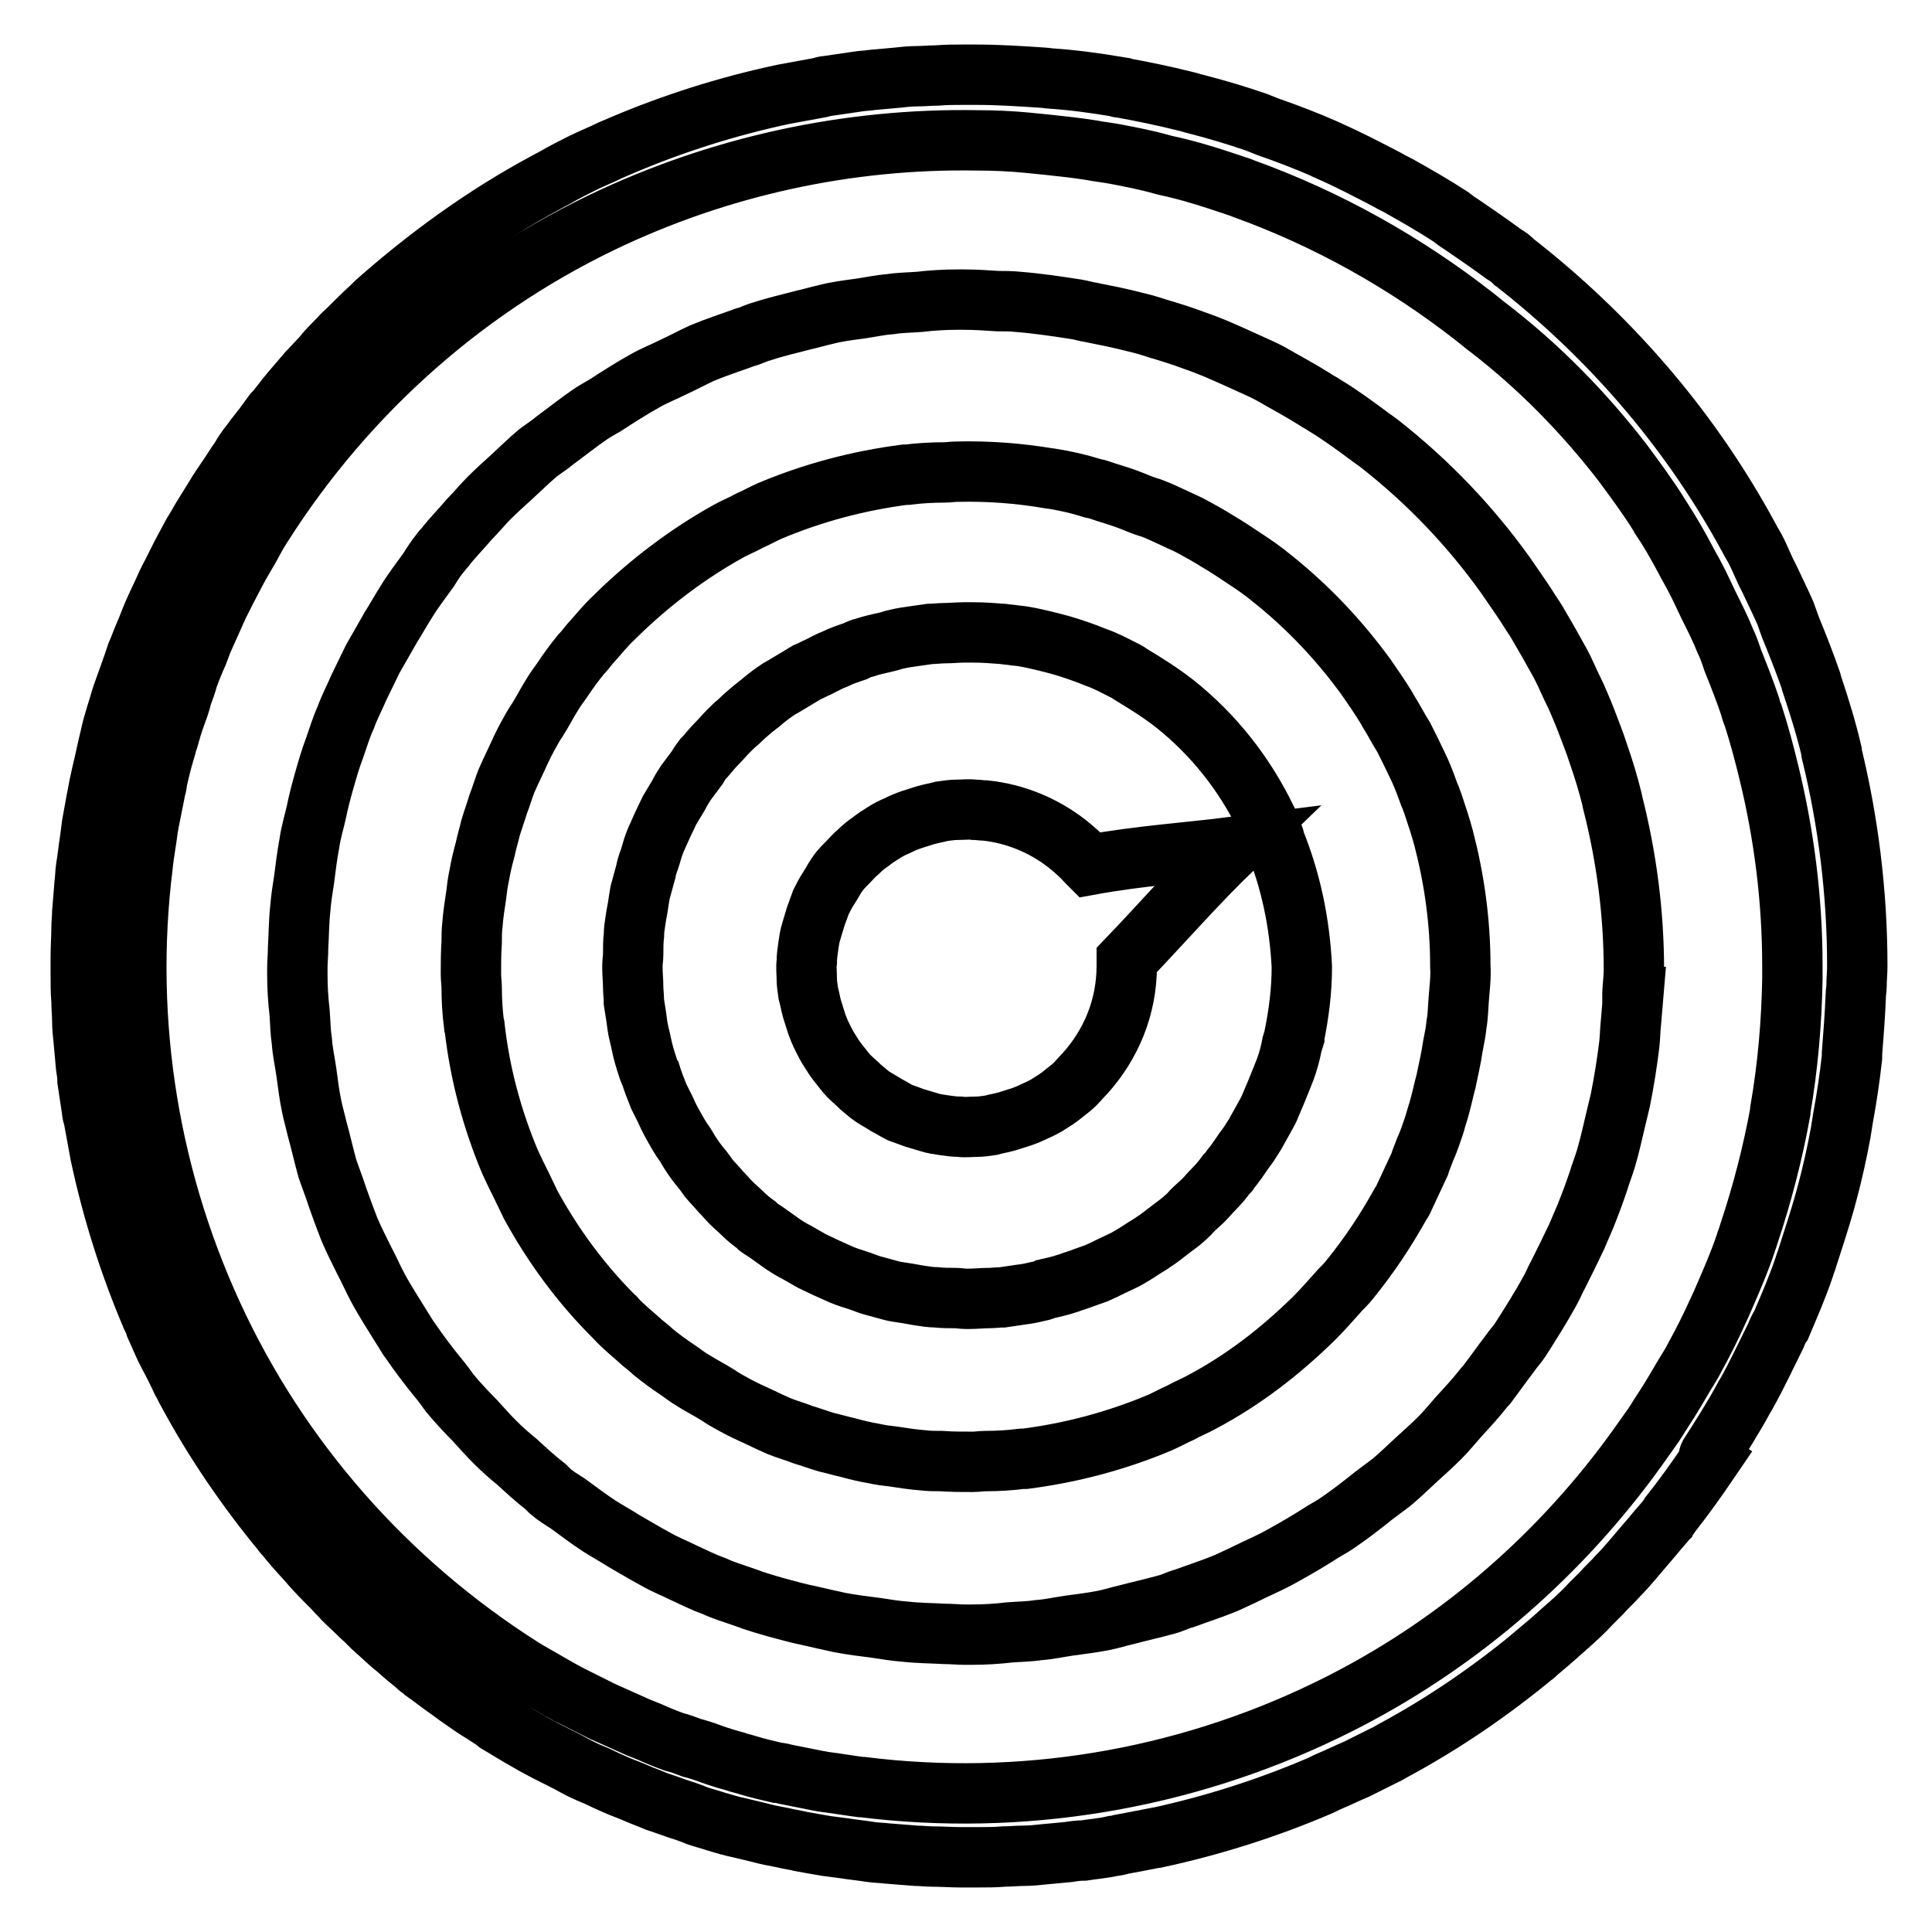 <?xml version="1.0" encoding="utf-8"?>
<!-- Svg Vector Icons : http://www.onlinewebfonts.com/icon -->
<!DOCTYPE svg PUBLIC "-//W3C//DTD SVG 1.1//EN" "http://www.w3.org/Graphics/SVG/1.1/DTD/svg11.dtd">
<svg version="1.1" xmlns="http://www.w3.org/2000/svg" xmlns:xlink="http://www.w3.org/1999/xlink" x="0px" y="0px" viewBox="0 0 256 256" enable-background="new 0 0 256 256" xml:space="preserve">
<g><g><path stroke-width="8" fill-opacity="0" stroke="#000000"  d="M149.8,89.6L149.8,89.6L149.8,89.6L149.8,89.6z"/><path stroke-width="8" fill-opacity="0" stroke="#000000"  d="M168.9,111.4C169,111.4,169,111.4,168.9,111.4c0-0.2-0.1-0.5-0.2-0.7c-0.1-0.3-0.3-0.6-0.5-1c-0.2-0.4-0.3-0.9-0.5-1.3l0,0c0,0,0,0,0,0l0,0c0,0,0-0.1,0-0.1l0,0l0,0c-2.8-5.7-6.8-10.9-12.1-15.1c-1.8-1.4-3.7-2.6-5.7-3.8l0,0c-0.2-0.1-0.4-0.3-0.6-0.4c-0.2-0.1-0.4-0.2-0.6-0.3c-1.2-0.6-2.3-1.2-3.5-1.6c-0.3-0.1-0.7-0.3-1-0.4c-1.6-0.6-3.1-1.1-4.7-1.5c-0.4-0.1-0.8-0.2-1.2-0.3c-1.3-0.3-2.5-0.6-3.8-0.7c-0.5-0.1-1-0.1-1.6-0.2c-1.3-0.1-2.6-0.2-3.9-0.2c-0.3,0-0.6,0-0.9,0c-0.1,0-0.3,0-0.4,0c-0.8,0-1.7,0.1-2.6,0.1c-0.6,0-1.3,0.1-1.9,0.1c-0.7,0.1-1.4,0.2-2.1,0.3c-0.7,0.1-1.5,0.2-2.3,0.4c-0.5,0.1-1,0.3-1.5,0.4c-0.9,0.2-1.8,0.4-2.7,0.7c-0.5,0.1-0.9,0.3-1.3,0.5c-0.9,0.3-1.8,0.6-2.6,1c-0.8,0.3-1.5,0.7-2.3,1.1c-0.5,0.2-1,0.5-1.5,0.7c-1,0.6-2,1.2-3,1.8c-0.2,0.1-0.5,0.3-0.7,0.4c-0.9,0.6-1.7,1.2-2.5,1.9c-0.3,0.2-0.6,0.5-0.9,0.7c-0.6,0.5-1.3,1.1-1.9,1.7c-0.5,0.4-0.9,0.8-1.4,1.3c-0.5,0.5-0.9,1-1.4,1.5c-0.6,0.6-1.1,1.2-1.6,1.8c-0.1,0.1-0.2,0.2-0.3,0.3c-0.3,0.4-0.6,0.8-0.8,1.2c-0.5,0.7-1,1.3-1.5,2c-0.4,0.6-0.7,1.1-1,1.7c-0.4,0.7-0.8,1.3-1.2,2c-0.3,0.6-0.6,1.3-0.9,1.9c-0.3,0.7-0.6,1.3-0.9,2c-0.3,0.7-0.5,1.4-0.7,2.1c-0.2,0.7-0.5,1.3-0.6,2c-0.2,0.7-0.4,1.5-0.6,2.2c-0.2,0.6-0.3,1.3-0.4,2c-0.1,0.8-0.3,1.6-0.4,2.4c-0.1,0.6-0.2,1.3-0.2,1.9c-0.1,0.9-0.1,1.7-0.1,2.6c0,0.5-0.1,0.9-0.1,1.4c0,0.1,0,0.3,0,0.4c0,0.8,0.1,1.7,0.1,2.5c0,0.6,0.1,1.3,0.1,2c0.1,0.6,0.2,1.3,0.3,1.9c0.1,0.8,0.2,1.6,0.4,2.4c0.1,0.4,0.2,0.8,0.3,1.3c0.2,1,0.5,2,0.8,2.9c0.1,0.3,0.2,0.7,0.4,1c0.3,1,0.7,2,1.1,3c0.3,0.6,0.6,1.2,0.9,1.8c0.3,0.7,0.6,1.3,1,2c0.5,0.9,1,1.8,1.6,2.6c0.2,0.3,0.4,0.7,0.6,1c0.5,0.8,1.1,1.6,1.7,2.3c0.3,0.4,0.6,0.8,0.8,1.1c0.5,0.6,1.1,1.2,1.6,1.8c0.5,0.5,0.9,1,1.4,1.5c0.5,0.5,1,0.9,1.4,1.3c0.6,0.6,1.2,1.1,1.9,1.6c0.1,0.1,0.2,0.2,0.3,0.3c0.4,0.3,0.8,0.5,1.2,0.8c0.7,0.5,1.4,1,2.1,1.5c0.6,0.4,1.1,0.7,1.7,1c0.7,0.4,1.4,0.8,2.1,1.2c0.6,0.3,1.3,0.6,1.9,0.9c0.7,0.3,1.3,0.6,2,0.9c0.7,0.3,1.4,0.5,2,0.7c0.7,0.2,1.3,0.5,2,0.7c0.7,0.2,1.5,0.4,2.2,0.6c0.6,0.2,1.3,0.3,2,0.4c0.8,0.1,1.6,0.3,2.4,0.4c0.6,0.1,1.3,0.2,1.9,0.2c0.9,0.1,1.8,0.1,2.6,0.1c0.5,0,0.9,0.1,1.4,0.1c0.1,0,0.3,0,0.4,0c0.9,0,1.7-0.1,2.6-0.1c0.6,0,1.3-0.1,1.9-0.1c0.7-0.1,1.4-0.2,2-0.3c0.8-0.1,1.5-0.2,2.3-0.4c0.5-0.1,1-0.2,1.4-0.4c0.9-0.2,1.8-0.4,2.7-0.7c0.4-0.1,0.8-0.3,1.2-0.4c0.9-0.3,1.9-0.7,2.8-1c0.7-0.3,1.3-0.6,1.9-0.9s1.3-0.6,1.9-0.9c0.9-0.5,1.7-1,2.6-1.6c0.3-0.2,0.7-0.4,1.1-0.7c0.8-0.5,1.5-1.1,2.3-1.7c0.4-0.3,0.8-0.6,1.2-0.9c0.6-0.5,1.2-1,1.7-1.6c0.5-0.5,1-0.9,1.5-1.4c0.4-0.4,0.8-0.9,1.3-1.4c0.6-0.6,1.2-1.3,1.7-2c0.1-0.1,0.2-0.2,0.3-0.3c0.2-0.3,0.4-0.6,0.6-0.8c0.7-0.9,1.3-1.9,2-2.8c0.3-0.5,0.6-0.9,0.9-1.4c0.5-0.9,1-1.8,1.5-2.7c0.3-0.5,0.5-1,0.7-1.5c0.4-0.9,0.8-1.9,1.2-2.9c0.2-0.5,0.4-1,0.6-1.5c0.4-1.1,0.7-2.2,0.9-3.3c0.1-0.3,0.2-0.7,0.3-1l0,0v0l0,0c0,0,0-0.1,0-0.1l0,0c0.6-3,1-6,1-9.2C172.2,122.1,171,116.6,168.9,111.4z M163.6,112.2c-5,4.8-9.5,10-14.3,15c0,0.3,0,0.5,0,0.8c0,5.5-2.1,10.4-5.5,14.2c-0.5,0.5-0.9,1-1.4,1.5c-0.5,0.5-1.1,0.9-1.7,1.4c-0.5,0.4-1.1,0.8-1.6,1.1c-0.6,0.4-1.2,0.7-1.9,1c-0.6,0.3-1.3,0.6-1.9,0.8c-0.6,0.2-1.3,0.4-1.9,0.6c-0.7,0.2-1.4,0.3-2.1,0.5c-0.7,0.1-1.3,0.2-2,0.2c-0.7,0-1.4,0.1-2.1,0c-0.7,0-1.4-0.1-2.1-0.2c-0.7-0.1-1.4-0.2-2-0.4c-0.7-0.2-1.3-0.4-2-0.6c-0.6-0.2-1.3-0.5-1.9-0.7c-0.6-0.3-1.2-0.7-1.8-1c-0.6-0.4-1.2-0.7-1.8-1.1c-0.6-0.4-1.1-0.9-1.6-1.3c-0.5-0.5-1-0.9-1.5-1.4c-0.5-0.5-0.9-1.1-1.4-1.7c-0.4-0.5-0.8-1.1-1.1-1.6c-0.4-0.6-0.7-1.2-1-1.8c-0.3-0.6-0.6-1.3-0.8-1.9c-0.2-0.6-0.4-1.3-0.6-1.9c-0.2-0.7-0.3-1.4-0.5-2.1c-0.1-0.7-0.2-1.3-0.2-2c0-0.7-0.1-1.4,0-2.1c0-0.7,0.1-1.4,0.2-2.1c0.1-0.7,0.2-1.4,0.4-2c0.2-0.7,0.4-1.3,0.6-2c0.2-0.6,0.5-1.3,0.7-1.9c0.3-0.6,0.6-1.2,1-1.8c0.4-0.6,0.7-1.2,1.1-1.8c0.4-0.6,0.9-1.1,1.4-1.6c0.5-0.5,0.9-1,1.4-1.4c0.5-0.5,1.1-1,1.7-1.4c0.5-0.4,1.1-0.8,1.6-1.1c0.6-0.4,1.2-0.7,1.9-1c0.6-0.3,1.3-0.6,1.9-0.8c0.6-0.2,1.3-0.4,1.9-0.6c0.7-0.2,1.4-0.3,2.1-0.5c0.7-0.1,1.4-0.2,2.1-0.2c0.7,0,1.5-0.1,2.2,0c0.5,0,1,0.1,1.5,0.1c3.8,0.4,7.6,1.9,10.8,4.4c1,0.8,1.9,1.6,2.7,2.5c0.1,0.1,0.2,0.2,0.3,0.3C150.9,113.4,157.3,113,163.6,112.2z"/><path stroke-width="8" fill-opacity="0" stroke="#000000"  d="M169,111.4L169,111.4L169,111.4L169,111.4z"/><path stroke-width="8" fill-opacity="0" stroke="#000000"  d="M211.1,97.9c-0.6-1.6-1.2-3.2-1.9-4.8c-0.4-1-0.9-1.9-1.3-2.8c-0.5-1.1-1-2.2-1.6-3.2c-0.7-1.3-1.4-2.5-2.1-3.7c-0.4-0.7-0.8-1.4-1.3-2.1c-0.8-1.3-1.7-2.6-2.6-3.9c-0.3-0.4-0.6-0.9-0.9-1.3l0,0c-4.6-6.4-10.1-12.2-16.6-17.3c-0.5-0.4-1-0.7-1.5-1.1c0,0,0,0,0,0c-1.9-1.4-3.8-2.8-5.8-4c-0.4-0.3-0.9-0.5-1.3-0.8c-1.9-1.2-3.8-2.2-5.7-3.3c-0.9-0.5-1.8-0.9-2.7-1.3c-1.5-0.7-3.1-1.4-4.7-2.1c-1-0.4-2-0.8-2.9-1.1c-1.6-0.6-3.2-1.1-4.9-1.6c-0.9-0.3-1.9-0.6-2.8-0.8c-1.9-0.5-3.9-0.9-5.9-1.3c-0.7-0.1-1.3-0.3-1.9-0.4c-2.6-0.4-5.2-0.8-7.8-1c-0.9-0.1-1.8-0.1-2.7-0.1c-1.5-0.1-3-0.2-4.5-0.2c-0.3,0-0.5,0-0.8,0c-1.7,0-3.4,0.1-5.1,0.3c-1.3,0.1-2.6,0.1-3.8,0.3c-1.4,0.1-2.7,0.4-4.1,0.6c-1.5,0.2-3.1,0.4-4.6,0.8c-0.9,0.2-1.9,0.5-2.8,0.7c-1.9,0.5-3.7,0.9-5.5,1.5c-0.8,0.2-1.5,0.6-2.3,0.8c-1.9,0.7-3.8,1.3-5.7,2.1c-1.3,0.6-2.6,1.3-3.9,1.9c-1.2,0.6-2.5,1.1-3.7,1.8c-1.8,1-3.5,2.1-5.2,3.2c-0.7,0.4-1.4,0.8-2,1.2c-1.6,1.1-3.1,2.3-4.6,3.4c-0.7,0.6-1.5,1.1-2.3,1.7c-1.2,1-2.3,2.1-3.5,3.2c-1,0.9-2,1.8-3,2.8c-0.9,0.9-1.7,1.9-2.6,2.8c-1.1,1.3-2.3,2.5-3.3,3.8c-0.2,0.2-0.4,0.4-0.5,0.6c-0.6,0.7-1.1,1.5-1.6,2.3c-1,1.4-2.1,2.8-3,4.3c-0.7,1.1-1.3,2.2-2,3.3c-0.8,1.4-1.6,2.8-2.4,4.2c-0.6,1.2-1.2,2.5-1.8,3.7c-0.6,1.4-1.3,2.7-1.8,4.1c-0.6,1.3-1,2.7-1.5,4.1c-0.5,1.3-0.9,2.7-1.3,4.1c-0.4,1.4-0.8,2.9-1.1,4.4c-0.3,1.3-0.7,2.6-0.9,4c-0.3,1.6-0.5,3.2-0.7,4.8c-0.2,1.3-0.4,2.5-0.5,3.8c-0.2,1.8-0.2,3.5-0.3,5.3c0,0.9-0.1,1.8-0.1,2.7c0,0.3,0,0.5,0,0.8c0,1.7,0.1,3.4,0.3,5.1c0.1,1.3,0.1,2.5,0.3,3.8c0.1,1.4,0.4,2.7,0.6,4.1c0.2,1.5,0.4,3.1,0.7,4.5c0.2,1,0.5,2,0.7,2.9c0.5,1.8,0.9,3.6,1.4,5.4c0.3,0.8,0.6,1.7,0.9,2.5c0.6,1.8,1.3,3.7,2,5.5c0.6,1.4,1.3,2.8,2,4.2c0.6,1.1,1.1,2.3,1.7,3.4c1,1.9,2.2,3.7,3.3,5.5c0.4,0.6,0.7,1.2,1.1,1.7c1.1,1.6,2.3,3.2,3.6,4.8c0.6,0.7,1.1,1.4,1.6,2.1c1,1.2,2.1,2.4,3.3,3.6c0.9,1,1.8,2,2.7,2.9c0.9,0.9,1.9,1.8,2.9,2.6c1.2,1.1,2.5,2.3,3.8,3.3c0.2,0.2,0.4,0.4,0.6,0.6c0.7,0.6,1.5,1.1,2.3,1.6c1.4,1,2.8,2.1,4.2,3c1.1,0.7,2.2,1.3,3.3,2c1.4,0.8,2.7,1.6,4.2,2.4c1.2,0.7,2.5,1.2,3.7,1.8c1.3,0.6,2.7,1.3,4.1,1.8c1.3,0.6,2.7,1,4.1,1.5c1.3,0.5,2.7,0.9,4.1,1.3c1.5,0.4,2.9,0.8,4.4,1.1c1.3,0.3,2.6,0.6,4,0.9c1.6,0.3,3.2,0.5,4.8,0.7c1.3,0.2,2.5,0.4,3.8,0.5c1.8,0.2,3.5,0.2,5.3,0.3c0.9,0,1.8,0.1,2.7,0.1c0.3,0,0.5,0,0.8,0c1.7,0,3.4-0.1,5.1-0.3c1.3-0.1,2.5-0.1,3.8-0.3c1.4-0.1,2.7-0.4,4.1-0.6c1.5-0.2,3.1-0.4,4.6-0.7c1-0.2,1.9-0.5,2.8-0.7c1.9-0.5,3.7-0.9,5.5-1.4c0.8-0.2,1.5-0.6,2.3-0.8c1.9-0.7,3.8-1.3,5.7-2.1c1.3-0.6,2.6-1.2,3.8-1.8c1.3-0.6,2.6-1.2,3.8-1.9c1.8-1,3.5-2,5.2-3.1c0.7-0.4,1.4-0.8,2.1-1.3c1.6-1.1,3-2.2,4.5-3.4c0.8-0.6,1.6-1.2,2.4-1.8c1.2-1,2.3-2.1,3.4-3.1c1-0.9,2.1-1.9,3-2.8c0.9-0.9,1.7-1.9,2.5-2.8c1.2-1.3,2.3-2.5,3.4-3.9c0.2-0.2,0.4-0.4,0.5-0.6c1-1.3,1.9-2.6,2.9-3.9c0.4-0.6,0.9-1.1,1.3-1.7c1.4-2.2,2.8-4.4,4-6.6c0.4-0.7,0.7-1.5,1.1-2.2c0.8-1.6,1.6-3.2,2.4-4.9c0.4-0.9,0.8-1.9,1.2-2.8c0.6-1.5,1.2-3.1,1.7-4.6c0.3-1,0.7-2,1-3c0.5-1.7,0.9-3.5,1.3-5.2c0.2-0.8,0.4-1.7,0.6-2.5c0.5-2.5,0.9-5,1.2-7.5c0.1-0.9,0.1-1.8,0.2-2.7c0.1-1.2,0.2-2.3,0.3-3.5c0,0-0.1,0-0.1,0c0-1.2,0.2-2.4,0.2-3.6c0-7.6-1-15-2.8-22.1l0,0c0-0.2-0.1-0.3-0.1-0.5c-0.5-2-1.1-4-1.8-6C211.5,99,211.3,98.4,211.1,97.9z M193.3,132.3c-0.1,1.1-0.1,2.3-0.3,3.4c-0.1,1-0.3,2-0.5,3c-0.2,1.5-0.6,3.1-0.9,4.6c-0.3,1.1-0.5,2.1-0.8,3.2c-0.2,0.8-0.5,1.6-0.7,2.4c-0.4,1.2-0.8,2.4-1.3,3.5c-0.2,0.6-0.5,1.2-0.7,1.9c-0.7,1.5-1.4,3-2.1,4.5c-0.1,0.2-0.2,0.5-0.4,0.7c-2,3.6-4.2,6.9-6.8,10.1c-0.4,0.5-0.8,0.9-1.2,1.3c-1.1,1.2-2.1,2.4-3.3,3.6c-0.1,0.1-0.2,0.2-0.3,0.3c-4.4,4.3-9.3,8.1-14.8,11c-0.9,0.5-1.9,0.9-2.8,1.4c-0.9,0.4-1.8,0.9-2.7,1.3c-5.7,2.4-11.7,4-17.9,4.8c-0.1,0-0.2,0-0.4,0c-1.6,0.2-3.2,0.3-4.8,0.3c-0.6,0-1.1,0.1-1.7,0.1c-1.4,0-2.8,0-4.2-0.1c-0.8,0-1.6,0-2.4-0.1c-1.3-0.1-2.6-0.3-3.9-0.5c-0.9-0.1-1.7-0.2-2.6-0.4c-1.2-0.2-2.4-0.5-3.5-0.8c-0.9-0.2-1.9-0.5-2.8-0.7c-1-0.3-2.1-0.7-3.1-1c-1-0.4-2.1-0.7-3.1-1.1c-0.9-0.4-1.8-0.8-2.6-1.2c-1.1-0.5-2.2-1-3.3-1.6c-0.7-0.4-1.5-0.8-2.2-1.3c-1.1-0.7-2.3-1.3-3.4-2c-0.7-0.4-1.3-0.9-1.9-1.3c-1.2-0.8-2.3-1.6-3.4-2.5c-0.4-0.4-0.8-0.7-1.3-1.1c-1.2-1.1-2.5-2.1-3.6-3.3c-0.1-0.1-0.1-0.2-0.2-0.2c-4.4-4.4-8.1-9.4-11.1-14.9c-0.4-0.8-0.8-1.7-1.2-2.5c-0.5-1-1-2-1.5-3.1c-2.4-5.7-4-11.7-4.7-17.8c0-0.1,0-0.3-0.1-0.5c-0.2-1.6-0.3-3.2-0.3-4.8c0-0.6-0.1-1.2-0.1-1.8c0-1.4,0-2.8,0.1-4.2c0-0.8,0-1.6,0.1-2.4c0.1-1.3,0.3-2.6,0.5-3.9c0.1-0.9,0.2-1.7,0.4-2.6c0.2-1.2,0.5-2.4,0.8-3.5c0.2-1,0.5-1.9,0.7-2.8c0.3-1,0.7-2.1,1-3.1c0.4-1,0.7-2.1,1.1-3.1c0.4-0.9,0.8-1.8,1.2-2.6c0.5-1.1,1-2.2,1.6-3.3c0.4-0.7,0.8-1.5,1.3-2.2c0.7-1.1,1.3-2.3,2-3.4c0.4-0.7,0.9-1.3,1.3-1.9c0.8-1.2,1.6-2.3,2.5-3.4c0.4-0.4,0.7-0.8,1.1-1.3c1.1-1.2,2.1-2.5,3.3-3.6c0.1-0.1,0.2-0.2,0.3-0.3c4.4-4.3,9.4-8.1,14.8-11.1c0.9-0.5,1.9-0.9,2.8-1.4c0.9-0.4,1.8-0.9,2.7-1.3c5.7-2.4,11.7-4,17.9-4.8c0.1,0,0.2,0,0.3,0c1.6-0.2,3.3-0.3,4.9-0.3c0.6,0,1.1-0.1,1.7-0.1c4.1-0.1,8.2,0.2,12.3,0.9c0,0,0.1,0,0.1,0c1.9,0.3,3.7,0.7,5.6,1.3c0.6,0.1,1.1,0.3,1.7,0.5c1.3,0.4,2.6,0.8,3.8,1.3c0.7,0.3,1.5,0.6,2.2,0.8c1.1,0.4,2.1,0.9,3.2,1.4c0.8,0.4,1.6,0.7,2.3,1.1c1.1,0.6,2.2,1.2,3.3,1.9c1.2,0.7,2.4,1.5,3.6,2.3c1.2,0.8,2.4,1.6,3.6,2.6c4.9,3.9,9,8.3,12.5,13.1c0.9,1.3,1.8,2.6,2.6,3.9c0.1,0.2,0.3,0.5,0.4,0.7c0.7,1.1,1.3,2.3,2,3.4c0.3,0.6,0.6,1.2,0.9,1.8c0.4,0.8,0.8,1.7,1.2,2.5c0.5,1.1,0.9,2.2,1.3,3.3c0.2,0.4,0.3,0.8,0.5,1.3c0.5,1.5,1,3,1.4,4.5c1.4,5.4,2.2,11,2.2,16.9C193.6,129.5,193.4,130.9,193.3,132.3z"/><path stroke-width="8" fill-opacity="0" stroke="#000000"  d="M226.5,192.8c1.6-2.5,3.2-5,4.6-7.6c0.1-0.2,0.2-0.4,0.3-0.5c1.4-2.5,2.6-5.1,3.9-7.7c0.2-0.5,0.4-1,0.7-1.4c1.1-2.6,2.2-5.1,3.1-7.8c0.1-0.4,0.3-0.8,0.4-1.2c0.8-2.5,1.6-4.9,2.3-7.4c0.1-0.4,0.2-0.7,0.3-1.1c0.7-2.6,1.3-5.3,1.8-8c0.1-0.6,0.2-1.3,0.3-1.9c0.5-2.7,0.9-5.4,1.2-8.1c0-0.2,0-0.3,0-0.5c0.2-2.6,0.4-5.1,0.5-7.7c0-0.4,0.1-0.8,0.1-1.2c0,0,0,0,0,0c0-0.9,0.1-1.8,0.1-2.7c0-9.7-1.2-19.2-3.4-28.2l0,0c0-0.1,0-0.2,0-0.2c-0.7-3-1.6-5.9-2.6-8.9c0-0.1-0.1-0.3-0.1-0.4c-0.8-2.3-1.7-4.6-2.6-6.8c-0.3-0.7-0.5-1.4-0.8-2.2c-0.7-1.6-1.5-3.2-2.2-4.7c-0.7-1.3-1.2-2.7-1.9-4c-0.3-0.5-0.6-1-0.9-1.6c-7.3-13.4-17.4-25.5-30.1-35.6c-0.3-0.2-0.6-0.5-0.9-0.7v0c-0.1-0.1-0.2-0.2-0.3-0.3c-0.3-0.3-0.7-0.5-1-0.7c-1.9-1.4-3.8-2.7-5.7-4c-0.5-0.3-0.9-0.6-1.4-1c-2.3-1.5-4.6-2.8-6.9-4.1c-0.6-0.3-1.2-0.6-1.7-0.9c-2.5-1.3-5-2.6-7.5-3.7c-0.1-0.1-0.3-0.1-0.4-0.2c-2.5-1.1-5.1-2.1-7.7-3c-0.5-0.2-1-0.4-1.5-0.6c-2.6-0.9-5.3-1.7-8-2.4c-0.5-0.1-1-0.3-1.5-0.4c-2.8-0.7-5.7-1.3-8.5-1.8c-0.1,0-0.3,0-0.4-0.1c-3-0.5-5.9-0.9-8.9-1.1c-0.3,0-0.6-0.1-0.9-0.1c-3-0.2-6-0.4-9-0.4c-0.3,0-0.5,0-0.7,0c-0.3,0-0.7,0-1,0c-1.1,0-2.2,0-3.4,0.1c-0.9,0-1.8,0.1-2.7,0.1c-0.9,0-1.8,0.1-2.7,0.2c-1.1,0.1-2.2,0.2-3.3,0.3c-0.6,0.1-1.2,0.1-1.8,0.2c-1.4,0.2-2.7,0.4-4.1,0.6c-0.3,0-0.6,0.1-0.9,0.2c-1.6,0.3-3.3,0.6-4.9,0.9l0,0c-7.5,1.6-14.7,3.9-21.5,6.8c-0.5,0.2-0.9,0.4-1.4,0.6c-1.2,0.6-2.5,1.1-3.7,1.7c-1.2,0.6-2.4,1.2-3.6,1.9c-0.4,0.2-0.9,0.5-1.3,0.7c-8,4.3-15.5,9.7-22.5,15.9c-0.2,0.2-0.4,0.4-0.6,0.6c-1,0.9-2,1.9-3,2.9c-0.4,0.4-0.9,0.8-1.3,1.3c-0.8,0.8-1.6,1.6-2.3,2.5c-0.6,0.6-1.2,1.3-1.8,1.9c-0.6,0.7-1.2,1.4-1.8,2.1c-0.7,0.8-1.4,1.7-2.1,2.6c-0.2,0.3-0.4,0.5-0.7,0.8c-0.3,0.4-0.5,0.7-0.8,1.1c-0.7,1-1.5,1.9-2.2,2.9c-0.5,0.6-0.9,1.2-1.3,1.9c-0.7,1-1.3,2-2,3c-0.4,0.6-0.9,1.3-1.3,2c-0.6,1-1.2,1.9-1.8,2.9c-0.4,0.7-0.8,1.4-1.3,2.2c-0.5,0.9-1,1.9-1.5,2.8c-0.4,0.8-0.8,1.6-1.2,2.4c-0.5,0.9-0.9,1.8-1.3,2.7c-0.4,0.8-0.8,1.7-1.2,2.6c-0.4,0.9-0.7,1.8-1.1,2.7c-0.4,0.9-0.7,1.8-1.1,2.7c-0.3,0.9-0.6,1.8-0.9,2.6c-0.3,0.9-0.7,1.9-1,2.8c-0.3,0.9-0.5,1.7-0.8,2.6c-0.3,1-0.6,2-0.8,3c-0.2,0.8-0.4,1.7-0.6,2.6c-0.2,1-0.5,2.1-0.7,3.1c-0.2,0.8-0.3,1.6-0.5,2.5c-0.2,1.1-0.4,2.2-0.6,3.3c-0.1,0.8-0.2,1.6-0.3,2.3c-0.2,1.2-0.3,2.4-0.5,3.5c-0.1,0.7-0.1,1.5-0.2,2.2c-0.1,1.2-0.2,2.5-0.3,3.7c0,0.7-0.1,1.4-0.1,2.1c0,1.3-0.1,2.5-0.1,3.8c0,0.4,0,0.8,0,1.3c0,0.3,0,0.6,0,1c0,1.2,0,2.3,0.1,3.5c0,0.9,0.1,1.8,0.1,2.6c0,0.9,0.1,1.9,0.2,2.8c0.1,1.1,0.2,2.2,0.3,3.3c0.1,0.6,0.2,1.3,0.2,1.9c0.2,1.3,0.4,2.7,0.6,4c0,0.3,0.1,0.6,0.2,0.9c0.3,1.6,0.6,3.3,0.9,4.9l0,0c1.6,7.5,3.9,14.7,6.8,21.5c0.2,0.4,0.4,0.8,0.5,1.2c0.6,1.3,1.1,2.6,1.8,3.9c0.6,1.1,1.2,2.3,1.7,3.4c0.3,0.5,0.5,1,0.8,1.5c3.5,6.5,7.8,12.8,12.6,18.6c0,0,0,0.1,0.1,0.1c1,1.3,2.1,2.5,3.2,3.7c0.2,0.2,0.4,0.5,0.6,0.7c0.9,1,1.9,2,2.8,2.9c0.4,0.5,0.9,0.9,1.3,1.4c0.8,0.8,1.6,1.5,2.4,2.3c0.7,0.6,1.3,1.3,2,1.9c0.7,0.6,1.3,1.2,2,1.8c0.9,0.7,1.7,1.5,2.6,2.2c0.3,0.2,0.5,0.4,0.7,0.6c0.3,0.3,0.7,0.5,1,0.8c1,0.7,2,1.5,3,2.2c0.6,0.4,1.2,0.9,1.8,1.3c1,0.7,2,1.4,3,2c0.6,0.4,1.3,0.8,1.9,1.3c1,0.6,2,1.2,3,1.8c0.7,0.4,1.4,0.8,2.1,1.2c0.9,0.5,1.9,1,2.9,1.5c0.8,0.4,1.6,0.8,2.3,1.2c0.9,0.5,1.8,0.9,2.8,1.3c0.8,0.4,1.7,0.8,2.6,1.2c0.9,0.4,1.8,0.7,2.7,1.1c0.9,0.4,1.8,0.7,2.7,1.1c0.9,0.3,1.8,0.6,2.6,0.9c0.9,0.3,1.9,0.6,2.8,1c0.9,0.3,1.7,0.5,2.6,0.8c1,0.3,2,0.6,3,0.8c0.8,0.2,1.7,0.4,2.5,0.6c1.1,0.3,2.1,0.5,3.2,0.7c0.8,0.2,1.6,0.3,2.4,0.5c1.1,0.2,2.2,0.4,3.4,0.6c0.8,0.1,1.5,0.2,2.3,0.3c1.2,0.2,2.4,0.3,3.6,0.5c0.7,0.1,1.4,0.1,2.2,0.2c1.3,0.1,2.5,0.2,3.8,0.3c0.7,0,1.4,0.1,2.1,0.1c1.3,0,2.6,0.1,3.8,0.1c0.4,0,0.8,0,1.3,0c0.3,0,0.6,0,0.9,0c1.2,0,2.4,0,3.5-0.1c0.9,0,1.7-0.1,2.6-0.1c0.9,0,1.9-0.1,2.8-0.2c1.1-0.1,2.1-0.2,3.2-0.3c0.6-0.1,1.3-0.2,2-0.2c1.3-0.2,2.6-0.3,3.9-0.6c0.3,0,0.7-0.1,1-0.2c1.6-0.3,3.2-0.6,4.7-0.9c0,0,0.1,0,0.1,0c7.4-1.6,14.6-3.9,21.4-6.8c0.5-0.2,1-0.5,1.5-0.7c1.2-0.5,2.4-1.1,3.6-1.6c1.2-0.6,2.4-1.2,3.6-1.8c0.5-0.2,0.9-0.5,1.3-0.7c6.5-3.5,12.8-7.8,18.6-12.6c0,0,0.1,0,0.1-0.1c1.2-1,2.5-2.1,3.7-3.2c0.3-0.2,0.5-0.5,0.8-0.7c1-0.9,2-1.8,2.9-2.8c0.5-0.5,0.9-0.9,1.4-1.4c0.7-0.8,1.5-1.5,2.2-2.3c0.7-0.7,1.3-1.4,1.9-2.1c0.6-0.7,1.1-1.3,1.7-2c0.8-0.9,1.5-1.8,2.3-2.7c0.2-0.2,0.4-0.5,0.6-0.7c0.1-0.2,0.3-0.4,0.4-0.6c1.9-2.4,3.6-4.8,5.3-7.3C226.3,193.2,226.4,193,226.5,192.8z M215,61.3C215,61.3,215,61.3,215,61.3c1.7,2.3,3.4,4.6,4.9,7c0,0.1,0.1,0.1,0.1,0.2c1.2,1.8,2.3,3.7,3.3,5.6c0.4,0.8,0.9,1.6,1.3,2.4c0.7,1.3,1.3,2.7,2,4.1c0.7,1.4,1.4,2.8,2,4.3c0.4,0.8,0.7,1.7,1,2.6c0.8,2,1.6,4,2.3,6.1c0.1,0.4,0.2,0.8,0.4,1.2c0.8,2.5,1.5,5.1,2.1,7.6c2,8.2,3.1,16.8,3.1,25.6c0,0.6,0,1.1,0,1.7c0,0,0,0,0,0c-0.1,5.8-0.6,11.6-1.6,17.4c0,0,0,0.1,0,0.2c-1,5.5-2.4,10.9-4.2,16.3c-0.1,0.4-0.3,0.8-0.4,1.2c-0.8,2.4-1.8,4.7-2.8,7c-0.3,0.7-0.6,1.4-0.9,2c-0.9,2-1.9,4-3,6c-0.4,0.8-0.9,1.6-1.4,2.4c-0.9,1.5-1.8,3.1-2.8,4.6c-0.6,0.9-1.1,1.8-1.7,2.6c-1.2,1.7-2.4,3.4-3.7,5.1c-10.4,13.6-23.8,24.7-39.4,32.2c-19.1,9.2-40.4,12.7-61.3,10.1c0,0-0.1,0-0.2,0c-1.6-0.2-3.3-0.5-4.9-0.7c-0.2,0-0.4-0.1-0.6-0.1c-1.5-0.3-3-0.6-4.5-0.9c-0.4-0.1-0.7-0.2-1.1-0.2c-1.3-0.3-2.6-0.6-3.9-1c-0.6-0.2-1.2-0.3-1.7-0.5c-1.1-0.3-2.1-0.6-3.2-1c-0.8-0.3-1.7-0.6-2.5-0.8c-0.8-0.3-1.6-0.6-2.4-0.8c-1.1-0.4-2.1-0.8-3.2-1.3c-0.5-0.2-1-0.4-1.5-0.6c-1.3-0.6-2.5-1.1-3.8-1.7c-0.3-0.1-0.6-0.3-0.9-0.4c-1.4-0.7-2.8-1.4-4.2-2.1c-0.1-0.1-0.3-0.1-0.4-0.2c-1.5-0.8-3-1.7-4.4-2.5c0,0,0,0-0.1,0c-18-11-32.6-26.9-41.8-46c-9.2-19.1-12.7-40.4-10.1-61.3c0,0,0-0.1,0-0.1c0.2-1.7,0.5-3.3,0.7-4.9c0-0.2,0.1-0.4,0.1-0.6c0.3-1.5,0.6-3,0.9-4.5c0.1-0.4,0.2-0.7,0.2-1.1c0.3-1.3,0.6-2.6,1-3.9c0.2-0.6,0.3-1.2,0.5-1.7c0.3-1.1,0.6-2.1,1-3.2c0.3-0.8,0.6-1.6,0.8-2.5c0.3-0.8,0.6-1.6,0.8-2.4c0.4-1.1,0.8-2.1,1.3-3.2c0.2-0.5,0.4-1.1,0.6-1.6c0.6-1.3,1.1-2.5,1.7-3.8c0.1-0.3,0.3-0.6,0.4-0.9c0.7-1.4,1.4-2.8,2.1-4.1c0.1-0.1,0.1-0.3,0.2-0.4c0.8-1.5,1.7-2.9,2.5-4.4c0,0,0,0,0-0.1c11-18,26.9-32.6,46-41.8c15.6-7.5,32.7-11.2,49.8-10.9c2.2,0,4.4,0.1,6.5,0.3c1,0.1,2,0.2,3,0.3c1.9,0.2,3.7,0.4,5.6,0.7c1,0.2,2,0.3,3.1,0.5c2.1,0.4,4.2,0.8,6.3,1.4c0.7,0.2,1.4,0.3,2.1,0.5c2.5,0.6,4.9,1.4,7.3,2.2c0.5,0.2,1,0.3,1.4,0.5c11.1,4,21.4,9.8,30.5,16.9c0.5,0.4,1,0.8,1.5,1.2C203.9,48.5,209.9,54.7,215,61.3z"/></g></g>
</svg>